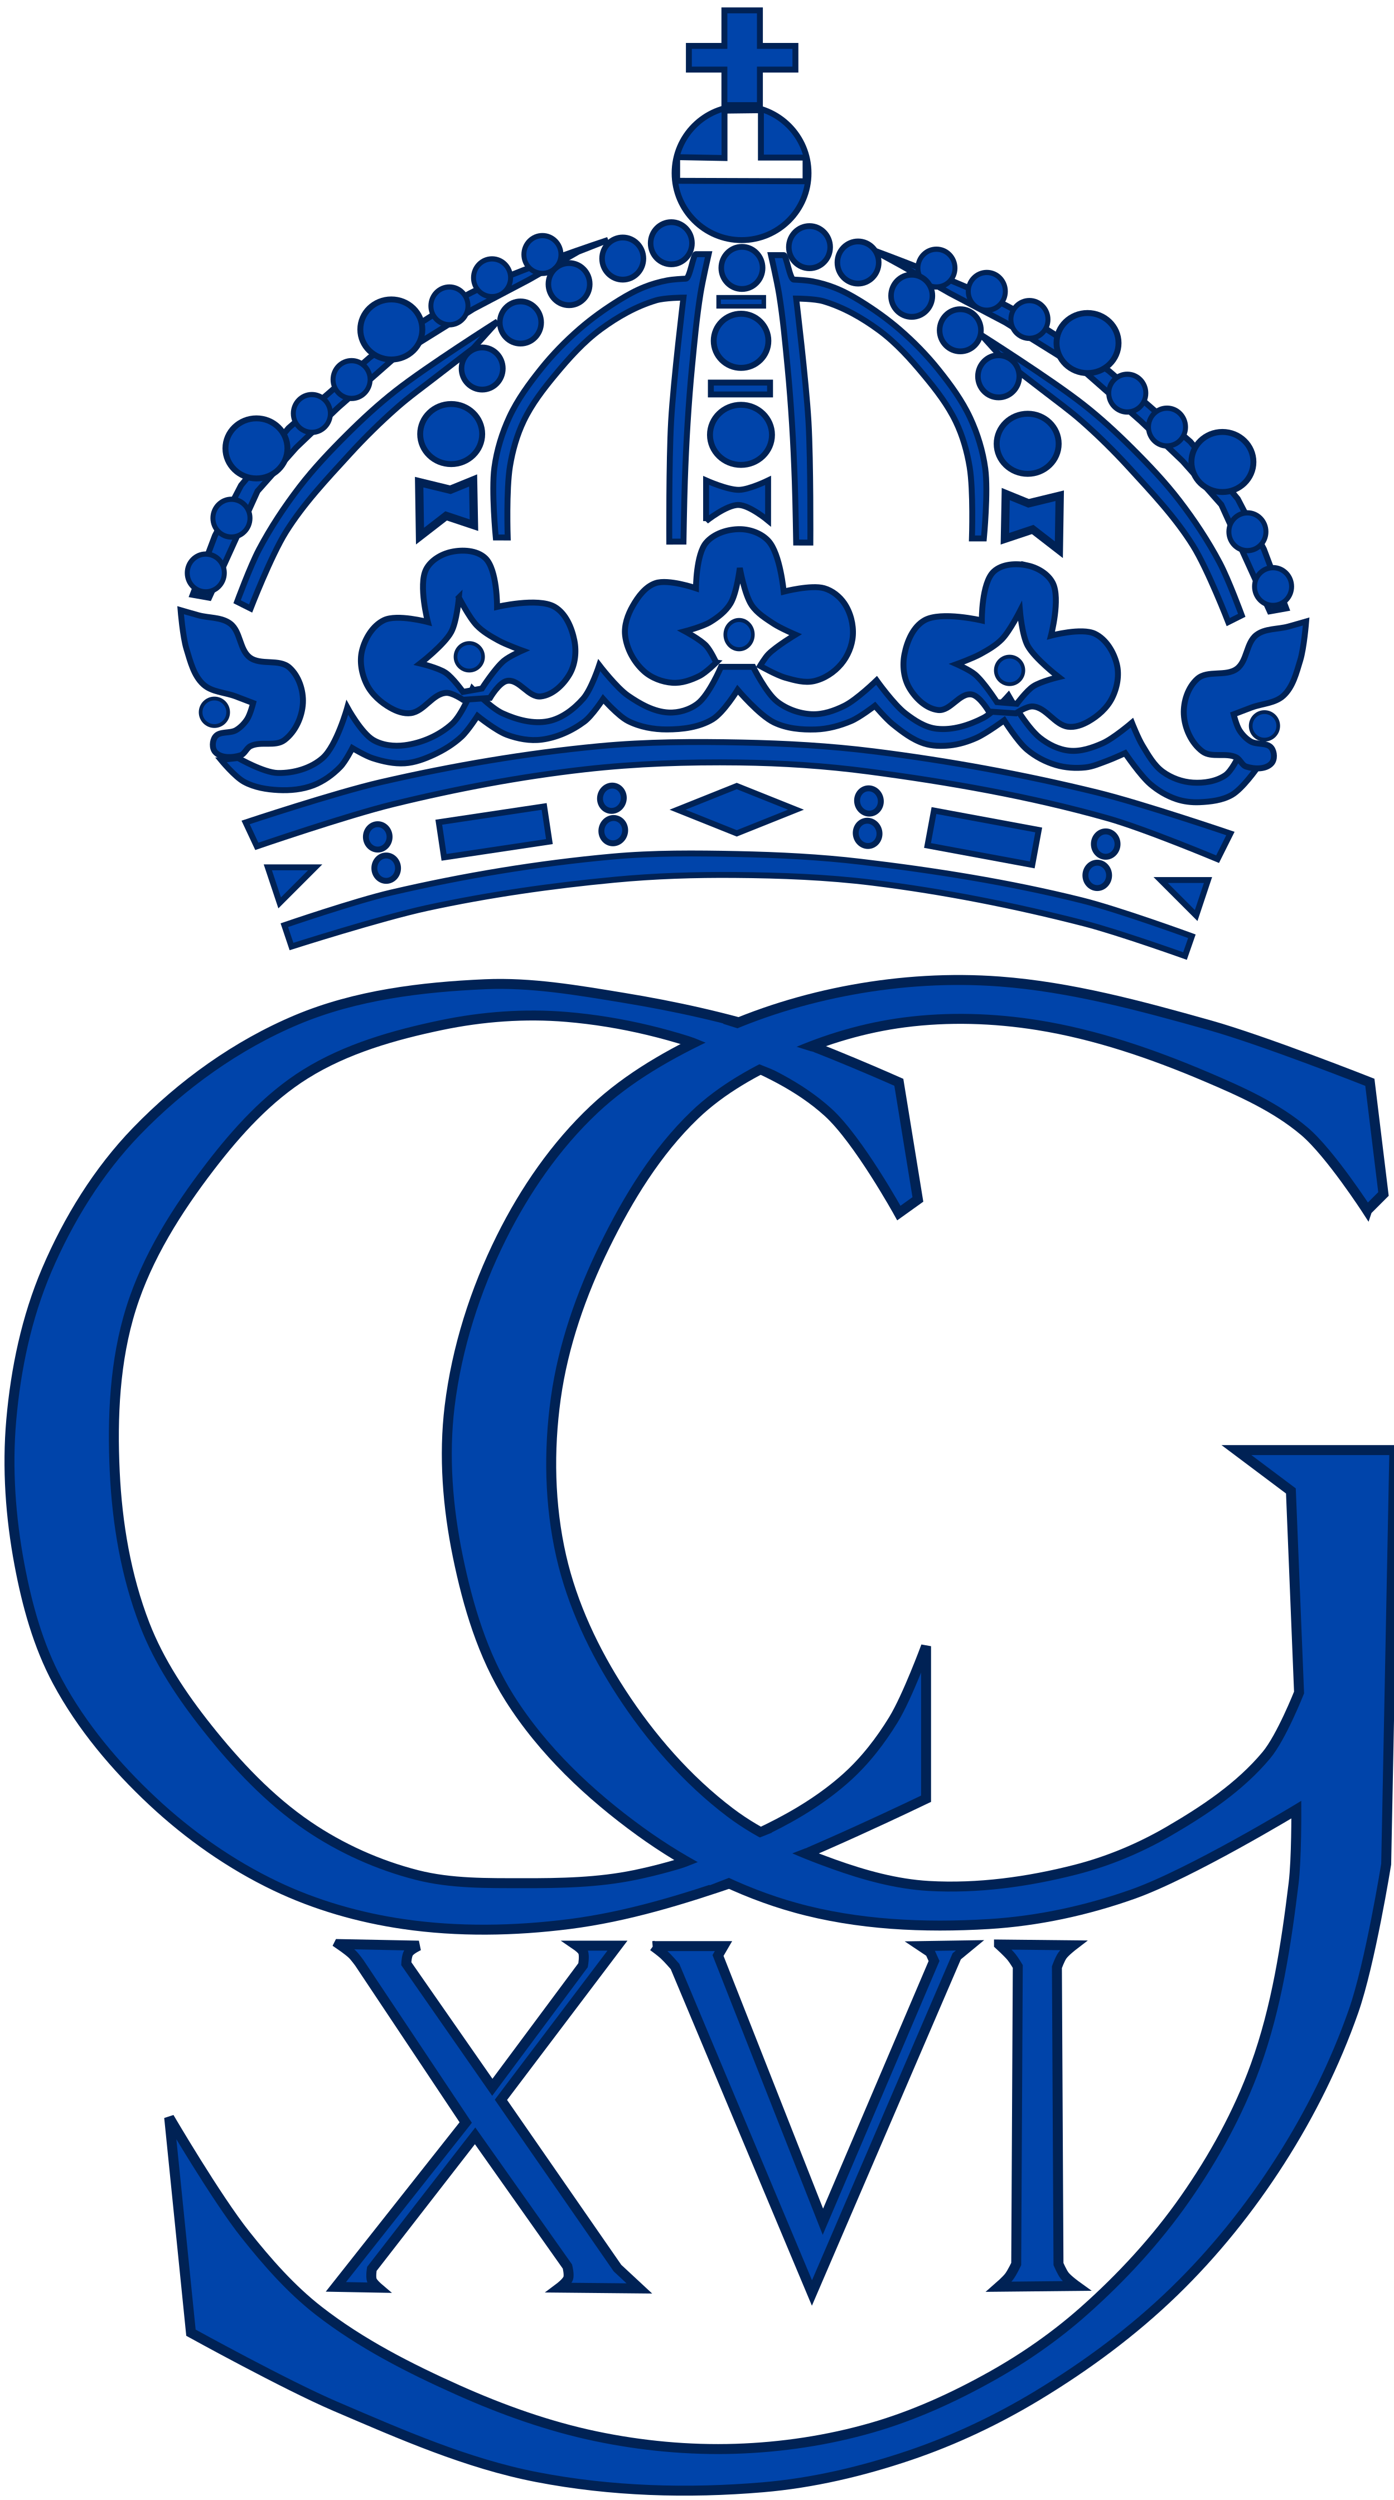 <?xml version="1.0" encoding="UTF-8" standalone="no"?>
<!-- Created with Inkscape (http://www.inkscape.org/) -->

<svg
   xmlns:dc="http://purl.org/dc/elements/1.1/"
   xmlns:cc="http://creativecommons.org/ns#"
   xmlns:rdf="http://www.w3.org/1999/02/22-rdf-syntax-ns#"
   xmlns:svg="http://www.w3.org/2000/svg"
   xmlns="http://www.w3.org/2000/svg"
   xmlns:sodipodi="http://sodipodi.sourceforge.net/DTD/sodipodi-0.dtd"
   xmlns:inkscape="http://www.inkscape.org/namespaces/inkscape"
   id="svg3017"
   version="1.1"
   inkscape:version="0.48.0 r9654"
   width="140.027"
   height="250.982"
   sodipodi:docname="Carl Gustav.svg">
  <defs
     id="defs3021" />
  <sodipodi:namedview
     pagecolor="#ffffff"
     bordercolor="#666666"
     borderopacity="1"
     objecttolerance="10"
     gridtolerance="10"
     guidetolerance="10"
     inkscape:pageopacity="0"
     inkscape:pageshadow="2"
     inkscape:window-width="1280"
     inkscape:window-height="964"
     id="namedview3019"
     showgrid="false"
     inkscape:zoom="1"
     inkscape:cx="81.004718"
     inkscape:cy="141.92935"
     inkscape:window-x="-4"
     inkscape:window-y="-4"
     inkscape:window-maximized="1"
     inkscape:current-layer="svg3017"
     fit-margin-top="0"
     fit-margin-left="0"
     fit-margin-right="0"
     fit-margin-bottom="0" />
  <g
     id="g5460">
    <g
       transform="translate(168.421,4.094)"
       id="g5374">
      <g
         id="g4531"
         transform="matrix(1.189,0,0,1.189,-156.465,-4.92)">
        <path
           sodipodi:nodetypes="cccccacccccccccc"
           inkscape:connector-curvature="0"
           id="path4246"
           d="m 6.22,50.918 1.882,-4.992 2.21,-4.256 4.01,-4.829 6.875,-5.974 c 0,0 5.56,-3.952 8.593,-5.483 3.676,-1.855 11.53,-4.431 11.53,-4.431 l -2.527,0.994 -4.174,2.373 -4.665,2.455 -6.711,4.174 -4.747,4.174 -3.519,3.356 -3.274,3.683 -4.092,9.003 z"
           style="fill:#0044aa;stroke:#002255;stroke-width:0.5;stroke-linecap:butt;stroke-linejoin:miter;stroke-miterlimit:4;stroke-opacity:1;stroke-dasharray:none" />
        <path
           transform="matrix(0.598,0,0,0.629,3.859,-1.451)"
           d="m 55.982,37.576 c 0,1.401 -1.173,2.537 -2.619,2.537 -1.446,0 -2.619,-1.136 -2.619,-2.537 0,-1.401 1.173,-2.537 2.619,-2.537 1.446,0 2.619,1.136 2.619,2.537 z"
           sodipodi:ry="2.537195"
           sodipodi:rx="2.61904"
           sodipodi:cy="37.576027"
           sodipodi:cx="53.362938"
           id="path3961-51-8-9"
           style="fill:#0044aa;fill-opacity:1;fill-rule:nonzero;stroke:#002255;stroke-width:0.7;stroke-linecap:round;stroke-linejoin:miter;stroke-miterlimit:4;stroke-opacity:1;stroke-dasharray:none"
           sodipodi:type="arc" />
        <path
           sodipodi:nodetypes="aaaacaaacaaaaaaaaa"
           inkscape:connector-curvature="0"
           id="path4070"
           d="m 8.124,64.188 c -0.282,-0.322 -0.252,-0.937 0,-1.283 0.368,-0.504 1.249,-0.245 1.782,-0.57 0.373,-0.227 0.691,-0.559 0.926,-0.926 0.259,-0.405 0.499,-1.354 0.499,-1.354 0,0 -0.997,-0.383 -1.497,-0.57 -0.901,-0.337 -1.997,-0.349 -2.708,-0.998 -0.816,-0.745 -1.101,-1.937 -1.425,-2.993 -0.324,-1.057 -0.499,-3.278 -0.499,-3.278 0,0 0.996,0.29 1.497,0.427 0.9,0.247 1.967,0.145 2.708,0.713 0.87,0.666 0.766,2.188 1.639,2.85 0.918,0.697 2.49,0.088 3.349,0.855 0.797,0.711 1.193,1.927 1.14,2.993 -0.058,1.167 -0.631,2.437 -1.568,3.135 -0.774,0.576 -1.985,0.072 -2.851,0.499 -0.347,0.171 -0.486,0.668 -0.855,0.784 -0.686,0.216 -1.664,0.256 -2.138,-0.285 z"
           style="fill:#0044aa;stroke:#002255;stroke-width:0.5;stroke-linecap:butt;stroke-linejoin:miter;stroke-miterlimit:4;stroke-opacity:1;stroke-dasharray:none" />
        <g
           id="g3955">
          <path
             style="fill:#0044aa;stroke:#002255;stroke-width:0.5;stroke-linecap:butt;stroke-linejoin:miter;stroke-miterlimit:4;stroke-opacity:1;stroke-dasharray:none"
             d="m 51.143,9.571 0,-3 -3,0 0,-2 3,0 0,-3 3,0 0,3 3,0 0,2 -3,0 0,3 z"
             id="path3033"
             inkscape:connector-curvature="0"
             sodipodi:nodetypes="ccccccccccccc" />
          <path
             style="fill:#0044aa;fill-opacity:1;fill-rule:nonzero;stroke:#002255;stroke-width:0.5;stroke-linecap:round;stroke-linejoin:miter;stroke-miterlimit:4;stroke-opacity:1;stroke-dasharray:none"
             d="m 52.594,9.656 c -3.124,0 -5.656,2.533 -5.656,5.656 0,3.124 2.533,5.656 5.656,5.656 3.124,0 5.656,-2.533 5.656,-5.656 0,-3.124 -2.533,-5.656 -5.656,-5.656 z M 51.152,10.038 54.228,10 l 0,4 L 58,14 l 0,2 -10.848,-0.038 0,-2 4,0.076 z"
             id="path3035"
             inkscape:connector-curvature="0"
             sodipodi:nodetypes="sssssccccccccc" />
        </g>
        <g
           id="g3938">
          <path
             style="fill:#0044aa;stroke:#002255;stroke-width:0.5;stroke-linecap:butt;stroke-linejoin:miter;stroke-miterlimit:4;stroke-opacity:1;stroke-dasharray:none"
             d="m 14.571,80.615 c 0,0 7.572,-2.413 11.449,-3.253 5.215,-1.129 10.517,-1.881 15.829,-2.385 3.384,-0.321 6.79,-0.432 10.189,-0.404 3.88,0.032 7.771,0.177 11.622,0.653 6.02,0.745 11.995,1.929 17.871,3.437 2.893,0.743 8.526,2.755 8.526,2.755 l 0.582,-1.671 c 0,0 -6.152,-2.247 -9.324,-3.036 -6.123,-1.523 -12.382,-2.513 -18.648,-3.253 -3.452,-0.408 -6.933,-0.578 -10.408,-0.651 -3.542,-0.074 -7.097,-0.105 -10.625,0.217 -6.272,0.572 -12.515,1.607 -18.648,3.036 -3.062,0.713 -9.02,2.754 -9.02,2.754 z"
             id="path3810"
             inkscape:connector-curvature="0"
             sodipodi:nodetypes="caaaaaccaaaaacc" />
          <path
             style="fill:#0044aa;stroke:#002255;stroke-width:0.5;stroke-linecap:butt;stroke-linejoin:miter;stroke-miterlimit:4;stroke-opacity:1;stroke-dasharray:none"
             d="m 11.641,72.158 c 0,0 7.6,-2.604 11.497,-3.557 5.336,-1.306 10.755,-2.334 16.213,-2.948 4.327,-0.487 8.697,-0.632 13.051,-0.577 3.646,0.046 7.298,0.284 10.914,0.761 6.791,0.896 13.575,2.079 20.169,3.935 3.192,0.899 9.324,3.469 9.324,3.469 l 1.084,-2.168 c 0,0 -7.456,-2.534 -11.276,-3.469 -6.21,-1.521 -12.519,-2.676 -18.863,-3.469 -3.687,-0.461 -7.407,-0.669 -11.121,-0.745 -4.028,-0.083 -8.072,-0.069 -12.083,0.311 -6.199,0.588 -12.364,1.639 -18.431,3.036 -3.872,0.891 -11.424,3.401 -11.424,3.401 z"
             id="path3812"
             inkscape:connector-curvature="0"
             sodipodi:nodetypes="caaaaaccaaaaacc" />
          <path
             style="fill:#0044aa;stroke:#002255;stroke-width:0.5;stroke-linecap:butt;stroke-linejoin:miter;stroke-miterlimit:4;stroke-opacity:1;stroke-dasharray:none"
             d="m 47.187,69.062 5,-2 5,2 -5,2 z"
             id="path3814"
             inkscape:connector-curvature="0"
             sodipodi:nodetypes="ccccc" />
          <path
             style="fill:#0044aa;stroke:#002255;stroke-width:0.5;stroke-linecap:butt;stroke-linejoin:miter;stroke-miterlimit:4;stroke-opacity:1;stroke-dasharray:none"
             d="m 27.015,70.118 8.901,-1.331 0.444,2.967 -8.901,1.331 z"
             id="path3816"
             inkscape:connector-curvature="0"
             sodipodi:nodetypes="ccccc" />
          <path
             style="fill:#0044aa;stroke:#002255;stroke-width:0.5;stroke-linecap:butt;stroke-linejoin:miter;stroke-miterlimit:4;stroke-opacity:1;stroke-dasharray:none"
             d="m 88,75 4,0 -1,3 z"
             id="path3818"
             inkscape:connector-curvature="0"
             sodipodi:nodetypes="cccc" />
          <path
             style="fill:#0044aa;stroke:#002255;stroke-width:0.5;stroke-linecap:butt;stroke-linejoin:miter;stroke-miterlimit:4;stroke-opacity:1;stroke-dasharray:none"
             d="m 77.698,70.773 -8.849,-1.639 -0.546,2.95 8.849,1.639 z"
             id="path3816-1"
             inkscape:connector-curvature="0"
             sodipodi:nodetypes="ccccc" />
          <path
             style="fill:#0044aa;stroke:#002255;stroke-width:0.5;stroke-linecap:butt;stroke-linejoin:miter;stroke-miterlimit:4;stroke-opacity:1;stroke-dasharray:none"
             d="m 16.571,73.929 -4,0 1,3 z"
             id="path3818-7"
             inkscape:connector-curvature="0"
             sodipodi:nodetypes="cccc" />
          <path
             sodipodi:type="arc"
             style="fill:#0044aa;fill-opacity:1;fill-rule:nonzero;stroke:#002255;stroke-width:0.5;stroke-linecap:round;stroke-linejoin:miter;stroke-miterlimit:4;stroke-opacity:1;stroke-dasharray:none"
             id="path3867"
             sodipodi:cx="4.7142859"
             sodipodi:cy="73.928574"
             sodipodi:rx="1"
             sodipodi:ry="1.0714285"
             d="m 5.714,73.929 c 0,0.592 -0.448,1.071 -1,1.071 -0.552,0 -1,-0.48 -1,-1.071 0,-0.592 0.448,-1.071 1,-1.071 0.552,0 1,0.48 1,1.071 z"
             transform="translate(17.143,-2.571)" />
          <path
             sodipodi:type="arc"
             style="fill:#0044aa;fill-opacity:1;fill-rule:nonzero;stroke:#002255;stroke-width:0.5;stroke-linecap:round;stroke-linejoin:miter;stroke-miterlimit:4;stroke-opacity:1;stroke-dasharray:none"
             id="path3867-4"
             sodipodi:cx="4.7142859"
             sodipodi:cy="73.928574"
             sodipodi:rx="1"
             sodipodi:ry="1.0714285"
             d="m 5.714,73.929 c 0,0.592 -0.448,1.071 -1,1.071 -0.552,0 -1,-0.48 -1,-1.071 0,-0.592 0.448,-1.071 1,-1.071 0.552,0 1,0.48 1,1.071 z"
             transform="translate(17.857,0.071)" />
          <path
             sodipodi:type="arc"
             style="fill:#0044aa;fill-opacity:1;fill-rule:nonzero;stroke:#002255;stroke-width:0.5;stroke-linecap:round;stroke-linejoin:miter;stroke-miterlimit:4;stroke-opacity:1;stroke-dasharray:none"
             id="path3867-0"
             sodipodi:cx="4.7142859"
             sodipodi:cy="73.928574"
             sodipodi:rx="1"
             sodipodi:ry="1.0714285"
             d="m 5.714,73.929 c 0,0.592 -0.448,1.071 -1,1.071 -0.552,0 -1,-0.48 -1,-1.071 0,-0.592 0.448,-1.071 1,-1.071 0.552,0 1,0.48 1,1.071 z"
             transform="matrix(-1,0,0,1,88.071,-1.964)" />
          <path
             sodipodi:type="arc"
             style="fill:#0044aa;fill-opacity:1;fill-rule:nonzero;stroke:#002255;stroke-width:0.5;stroke-linecap:round;stroke-linejoin:miter;stroke-miterlimit:4;stroke-opacity:1;stroke-dasharray:none"
             id="path3867-4-9"
             sodipodi:cx="4.7142859"
             sodipodi:cy="73.928574"
             sodipodi:rx="1"
             sodipodi:ry="1.0714285"
             d="m 5.714,73.929 c 0,0.592 -0.448,1.071 -1,1.071 -0.552,0 -1,-0.48 -1,-1.071 0,-0.592 0.448,-1.071 1,-1.071 0.552,0 1,0.48 1,1.071 z"
             transform="matrix(-1,0,0,1,87.357,0.679)" />
          <path
             sodipodi:type="arc"
             style="fill:#0044aa;fill-opacity:1;fill-rule:nonzero;stroke:#002255;stroke-width:0.5;stroke-linecap:round;stroke-linejoin:miter;stroke-miterlimit:4;stroke-opacity:1;stroke-dasharray:none"
             id="path3867-48"
             sodipodi:cx="4.7142859"
             sodipodi:cy="73.928574"
             sodipodi:rx="1"
             sodipodi:ry="1.0714285"
             d="m 5.714,73.929 c 0,0.592 -0.448,1.071 -1,1.071 -0.552,0 -1,-0.48 -1,-1.071 0,-0.592 0.448,-1.071 1,-1.071 0.552,0 1,0.48 1,1.071 z"
             transform="matrix(0.976,0.22,-0.22,0.976,53.303,-5.097)" />
          <path
             sodipodi:type="arc"
             style="fill:#0044aa;fill-opacity:1;fill-rule:nonzero;stroke:#002255;stroke-width:0.5;stroke-linecap:round;stroke-linejoin:miter;stroke-miterlimit:4;stroke-opacity:1;stroke-dasharray:none"
             id="path3867-4-8"
             sodipodi:cx="4.7142859"
             sodipodi:cy="73.928574"
             sodipodi:rx="1"
             sodipodi:ry="1.0714285"
             d="m 5.714,73.929 c 0,0.592 -0.448,1.071 -1,1.071 -0.552,0 -1,-0.48 -1,-1.071 0,-0.592 0.448,-1.071 1,-1.071 0.552,0 1,0.48 1,1.071 z"
             transform="matrix(0.976,0.22,-0.22,0.976,53.419,-2.361)" />
          <path
             sodipodi:type="arc"
             style="fill:#0044aa;fill-opacity:1;fill-rule:nonzero;stroke:#002255;stroke-width:0.5;stroke-linecap:round;stroke-linejoin:miter;stroke-miterlimit:4;stroke-opacity:1;stroke-dasharray:none"
             id="path3867-48-2"
             sodipodi:cx="4.7142859"
             sodipodi:cy="73.928574"
             sodipodi:rx="1"
             sodipodi:ry="1.0714285"
             d="m 5.714,73.929 c 0,0.592 -0.448,1.071 -1,1.071 -0.552,0 -1,-0.48 -1,-1.071 0,-0.592 0.448,-1.071 1,-1.071 0.552,0 1,0.48 1,1.071 z"
             transform="matrix(-0.975,0.221,0.221,0.975,51.614,-4.798)" />
          <path
             sodipodi:type="arc"
             style="fill:#0044aa;fill-opacity:1;fill-rule:nonzero;stroke:#002255;stroke-width:0.5;stroke-linecap:round;stroke-linejoin:miter;stroke-miterlimit:4;stroke-opacity:1;stroke-dasharray:none"
             id="path3867-4-8-4"
             sodipodi:cx="4.7142859"
             sodipodi:cy="73.928574"
             sodipodi:rx="1"
             sodipodi:ry="1.0714285"
             d="m 5.714,73.929 c 0,0.592 -0.448,1.071 -1,1.071 -0.552,0 -1,-0.48 -1,-1.071 0,-0.592 0.448,-1.071 1,-1.071 0.552,0 1,0.48 1,1.071 z"
             transform="matrix(-0.975,0.221,0.221,0.975,51.501,-2.063)" />
        </g>
        <path
           sodipodi:nodetypes="caaaacaaaacaaacaaacaaacaaaacaaaacaaaaccaaaacaaacaaacaaaccaaacaaacaaacaacc"
           inkscape:connector-curvature="0"
           id="path3959"
           d="m 8.609,64.857 c 0,0 1.17,1.429 1.963,1.857 0.872,0.472 1.904,0.641 2.895,0.69 0.992,0.049 2.024,-0.048 2.951,-0.404 0.855,-0.329 1.633,-0.89 2.273,-1.547 0.441,-0.453 1.024,-1.596 1.024,-1.596 0,0 1.106,0.662 1.714,0.857 0.872,0.28 1.8,0.488 2.714,0.429 0.842,-0.055 1.662,-0.362 2.429,-0.714 0.852,-0.391 1.672,-0.893 2.361,-1.528 0.544,-0.501 1.353,-1.758 1.353,-1.758 0,0 1.553,1.25 2.472,1.59 0.933,0.346 1.97,0.54 2.957,0.41 1.288,-0.169 2.547,-0.741 3.59,-1.515 0.668,-0.496 1.596,-1.919 1.596,-1.919 0,0 1.265,1.439 2.1,1.863 0.999,0.507 2.165,0.717 3.286,0.714 1.317,-0.003 2.729,-0.177 3.857,-0.857 0.934,-0.563 2.118,-2.491 2.118,-2.491 0,0 1.833,2.161 3.073,2.758 1.073,0.516 2.333,0.631 3.523,0.59 1.027,-0.035 2.054,-0.312 3,-0.714 0.729,-0.31 2,-1.286 2,-1.286 0,0 0.933,1.098 1.491,1.547 0.812,0.654 1.672,1.318 2.663,1.639 0.687,0.223 1.443,0.233 2.162,0.162 0.777,-0.078 1.542,-0.316 2.256,-0.633 0.846,-0.377 2.348,-1.485 2.348,-1.485 0,0 1.127,1.795 1.925,2.466 0.706,0.594 1.557,1.044 2.442,1.305 0.801,0.236 1.666,0.293 2.496,0.205 0.633,-0.067 1.229,-0.336 1.827,-0.553 C 83.988,64.749 85,64.286 85,64.286 c 0,0 1.282,1.895 2.143,2.628 0.634,0.539 1.374,0.979 2.162,1.248 0.631,0.215 1.315,0.296 1.981,0.267 0.931,-0.041 1.919,-0.152 2.727,-0.615 0.907,-0.519 2.143,-2.286 2.143,-2.286 l -1.585,-0.957 c 0,0 -0.58,1.23 -1.118,1.59 -0.774,0.518 -1.796,0.672 -2.725,0.615 -0.898,-0.055 -1.813,-0.385 -2.541,-0.914 -0.757,-0.549 -1.234,-1.417 -1.72,-2.216 -0.369,-0.606 -0.895,-1.932 -0.895,-1.932 0,0 -1.555,1.331 -2.477,1.739 -0.875,0.387 -1.848,0.72 -2.801,0.628 -0.905,-0.087 -1.786,-0.528 -2.498,-1.094 -1.158,-0.92 -2.652,-3.558 -2.652,-3.558 0,0 -1.283,1.448 -2.124,1.882 -1.201,0.619 -2.607,1.068 -3.949,0.914 -0.975,-0.112 -1.863,-0.701 -2.641,-1.299 C 65.452,60.175 64,58.143 64,58.143 c 0,0 -1.681,1.631 -2.714,2.143 C 60.428,60.711 59.46,61.047 58.504,61 57.478,60.949 56.422,60.571 55.609,59.944 54.665,59.214 53.571,57 53.571,57 l -2.714,0 c 0,0 -1.002,2.367 -1.981,3.111 -0.679,0.516 -1.596,0.788 -2.447,0.746 C 45.192,60.796 44.019,60.132 43,59.429 42.03,58.759 40.571,56.857 40.571,56.857 c 0,0 -0.668,2.047 -1.361,2.833 -0.771,0.875 -1.795,1.666 -2.938,1.9 -1.282,0.262 -2.677,-0.125 -3.868,-0.665 -0.996,-0.452 -2.547,-2.068 -2.547,-2.068 0,0 -0.871,2.187 -1.714,2.949 -1.088,0.983 -2.552,1.625 -4.006,1.814 -0.893,0.116 -1.889,0.01 -2.665,-0.447 -1.008,-0.593 -2.186,-2.744 -2.186,-2.744 0,0 -0.894,3.228 -2.086,4.273 -1,0.875 -2.453,1.287 -3.782,1.261 -1.197,-0.023 -3.361,-1.267 -3.361,-1.267 z"
           style="fill:#0044aa;stroke:#002255;stroke-width:0.5;stroke-linecap:butt;stroke-linejoin:miter;stroke-miterlimit:4;stroke-opacity:1;stroke-dasharray:none" />
        <path
           transform="translate(-0.818,-0.164)"
           d="m 55.982,37.576 c 0,1.401 -1.173,2.537 -2.619,2.537 -1.446,0 -2.619,-1.136 -2.619,-2.537 0,-1.401 1.173,-2.537 2.619,-2.537 1.446,0 2.619,1.136 2.619,2.537 z"
           sodipodi:ry="2.537195"
           sodipodi:rx="2.61904"
           sodipodi:cy="37.576027"
           sodipodi:cx="53.362938"
           id="path3961"
           style="fill:#0044aa;fill-opacity:1;fill-rule:nonzero;stroke:#002255;stroke-width:0.5;stroke-linecap:round;stroke-linejoin:miter;stroke-miterlimit:4;stroke-opacity:1;stroke-dasharray:none"
           sodipodi:type="arc" />
        <path
           sodipodi:nodetypes="ccaccac"
           inkscape:connector-curvature="0"
           id="path3963"
           d="m 49.598,44.697 0,-3.437 c 0,0 1.816,0.811 2.78,0.795 0.861,-0.015 2.458,-0.795 2.458,-0.795 l -0.002,3.387 c 0,0 -1.564,-1.307 -2.508,-1.316 -1.017,-0.01 -2.729,1.367 -2.729,1.367 z"
           style="fill:#0044aa;stroke:#002255;stroke-width:0.5;stroke-linecap:butt;stroke-linejoin:miter;stroke-miterlimit:4;stroke-opacity:1;stroke-dasharray:none" />
        <path
           sodipodi:nodetypes="ccccc"
           inkscape:connector-curvature="0"
           id="path3965"
           d="m 50,33 5,0 0,1 -5,0 z"
           style="fill:#0044aa;stroke:#002255;stroke-width:0.5;stroke-linecap:butt;stroke-linejoin:miter;stroke-miterlimit:4;stroke-opacity:1;stroke-dasharray:none" />
        <path
           transform="matrix(0.882,0,0,0.901,5.484,-4.384)"
           d="m 55.982,37.576 c 0,1.401 -1.173,2.537 -2.619,2.537 -1.446,0 -2.619,-1.136 -2.619,-2.537 0,-1.401 1.173,-2.537 2.619,-2.537 1.446,0 2.619,1.136 2.619,2.537 z"
           sodipodi:ry="2.537195"
           sodipodi:rx="2.61904"
           sodipodi:cy="37.576027"
           sodipodi:cx="53.362938"
           id="path3961-5"
           style="fill:#0044aa;fill-opacity:1;fill-rule:nonzero;stroke:#002255;stroke-width:0.561;stroke-linecap:round;stroke-linejoin:miter;stroke-miterlimit:4;stroke-opacity:1;stroke-dasharray:none"
           sodipodi:type="arc" />
        <path
           transform="matrix(0.667,0,0,0.701,17.032,-3.024)"
           d="m 55.982,37.576 c 0,1.401 -1.173,2.537 -2.619,2.537 -1.446,0 -2.619,-1.136 -2.619,-2.537 0,-1.401 1.173,-2.537 2.619,-2.537 1.446,0 2.619,1.136 2.619,2.537 z"
           sodipodi:ry="2.537195"
           sodipodi:rx="2.61904"
           sodipodi:cy="37.576027"
           sodipodi:cx="53.362938"
           id="path3961-51"
           style="fill:#0044aa;fill-opacity:1;fill-rule:nonzero;stroke:#002255;stroke-width:0.7;stroke-linecap:round;stroke-linejoin:miter;stroke-miterlimit:4;stroke-opacity:1;stroke-dasharray:none"
           sodipodi:type="arc" />
        <path
           sodipodi:nodetypes="cacaaaaaccaaaaaaasscaaaacc"
           inkscape:connector-curvature="0"
           id="path3992"
           d="m 46.488,46.427 c 0,0 -0.039,-6.796 0.156,-10.187 0.201,-3.484 1.042,-10.417 1.042,-10.417 0,0 -1.572,0.01 -2.315,0.231 -1.68,0.502 -3.25,1.395 -4.663,2.432 -1.466,1.075 -2.697,2.456 -3.858,3.855 -1.003,1.21 -1.98,2.476 -2.66,3.893 -0.575,1.2 -0.944,2.507 -1.161,3.819 -0.327,1.982 -0.193,6.025 -0.193,6.025 l -1.007,-0.001 c 0,0 -0.38,-3.953 -0.116,-5.903 0.2,-1.476 0.645,-2.932 1.273,-4.282 0.681,-1.465 1.653,-2.789 2.662,-4.051 0.971,-1.215 2.067,-2.336 3.241,-3.357 1.056,-0.918 2.204,-1.733 3.395,-2.468 0.674,-0.416 1.375,-0.799 2.111,-1.092 0.612,-0.244 1.251,-0.427 1.898,-0.55 0.526,-0.1 1.272,-0.136 1.6,-0.15 0.327,-0.013 0.623,-2.065 0.836,-2.067 0.214,-0.002 1.082,-0.001 1.082,-0.001 0,0 -0.508,2.21 -0.688,3.329 -0.326,2.023 -0.511,4.066 -0.709,6.105 -0.157,1.611 -0.278,3.225 -0.38,4.84 -0.102,1.619 -0.174,3.241 -0.231,4.862 -0.06,1.71 -0.117,5.132 -0.117,5.132 z"
           style="fill:#0044aa;stroke:#002255;stroke-width:0.5;stroke-linecap:butt;stroke-linejoin:miter;stroke-miterlimit:4;stroke-opacity:1;stroke-dasharray:none" />
        <path
           transform="matrix(0.444,0,0,0.487,28.691,35.98)"
           d="m 55.982,37.576 c 0,1.401 -1.173,2.537 -2.619,2.537 -1.446,0 -2.619,-1.136 -2.619,-2.537 0,-1.401 1.173,-2.537 2.619,-2.537 1.446,0 2.619,1.136 2.619,2.537 z"
           sodipodi:ry="2.537195"
           sodipodi:rx="2.61904"
           sodipodi:cy="37.576027"
           sodipodi:cx="53.362938"
           id="path3961-7"
           style="fill:#0044aa;fill-opacity:1;fill-rule:nonzero;stroke:#002255;stroke-width:0.7;stroke-linecap:round;stroke-linejoin:miter;stroke-miterlimit:4;stroke-opacity:1;stroke-dasharray:none"
           sodipodi:type="arc" />
        <path
           transform="matrix(0.444,0,0,0.458,5.897,38.943)"
           d="m 55.982,37.576 c 0,1.401 -1.173,2.537 -2.619,2.537 -1.446,0 -2.619,-1.136 -2.619,-2.537 0,-1.401 1.173,-2.537 2.619,-2.537 1.446,0 2.619,1.136 2.619,2.537 z"
           sodipodi:ry="2.537195"
           sodipodi:rx="2.61904"
           sodipodi:cy="37.576027"
           sodipodi:cx="53.362938"
           id="path3961-7-1"
           style="fill:#0044aa;fill-opacity:1;fill-rule:nonzero;stroke:#002255;stroke-width:0.7;stroke-linecap:round;stroke-linejoin:miter;stroke-miterlimit:4;stroke-opacity:1;stroke-dasharray:none"
           sodipodi:type="arc" />
        <path
           sodipodi:nodetypes="ccccc"
           inkscape:connector-curvature="0"
           id="path3965-5"
           d="m 50.657,25.796 3.816,0 0,0.763 -3.816,0 z"
           style="fill:#0044aa;stroke:#002255;stroke-width:0.382;stroke-linecap:butt;stroke-linejoin:miter;stroke-miterlimit:4;stroke-opacity:1;stroke-dasharray:none" />
        <path
           sodipodi:nodetypes="caaaaccaaaacc"
           inkscape:connector-curvature="0"
           id="path4066"
           d="m 11.116,52.074 c 0,0 1.726,-4.456 2.987,-6.468 1.509,-2.408 3.49,-4.493 5.407,-6.59 1.255,-1.372 2.584,-2.679 3.979,-3.908 1.051,-0.926 2.193,-1.743 3.299,-2.603 1.046,-0.814 3.155,-2.421 3.155,-2.421 l 2.028,-2.244 c 0,0 -5.868,3.712 -8.598,5.849 -1.457,1.14 -2.822,2.4 -4.133,3.705 -1.406,1.401 -2.782,2.844 -3.991,4.418 -1.276,1.662 -2.441,3.421 -3.42,5.273 -0.746,1.412 -1.853,4.418 -1.853,4.418 z"
           style="fill:#0044aa;stroke:#002255;stroke-width:0.5;stroke-linecap:butt;stroke-linejoin:miter;stroke-miterlimit:4;stroke-opacity:1;stroke-dasharray:none" />
        <path
           sodipodi:nodetypes="caaaaaacaaacaaaaaacacaacaacac"
           inkscape:connector-curvature="0"
           id="path4068"
           d="m 50.452,56.634 c 0,0 -0.88,0.87 -1.425,1.14 -0.702,0.348 -1.499,0.627 -2.28,0.57 -0.871,-0.064 -1.778,-0.409 -2.423,-0.998 -0.832,-0.759 -1.438,-1.874 -1.568,-2.993 -0.099,-0.853 0.216,-1.749 0.642,-2.494 0.449,-0.788 1.066,-1.63 1.924,-1.924 1.087,-0.373 3.42,0.428 3.42,0.428 0,0 0.004,-2.847 0.855,-3.848 0.663,-0.78 1.827,-1.145 2.85,-1.14 0.873,0.004 1.837,0.35 2.423,0.998 0.999,1.103 1.283,4.276 1.283,4.276 0,0 2.321,-0.601 3.42,-0.285 0.685,0.197 1.312,0.691 1.71,1.283 0.521,0.774 0.775,1.777 0.713,2.708 -0.058,0.871 -0.434,1.756 -0.998,2.423 -0.578,0.685 -1.406,1.229 -2.28,1.425 -0.793,0.178 -1.641,-0.063 -2.423,-0.285 -0.756,-0.215 -2.138,-0.998 -2.138,-0.998 0,0 0.424,-0.708 0.713,-0.998 0.661,-0.663 2.28,-1.639 2.28,-1.639 0,0 -1.276,-0.547 -1.853,-0.927 -0.675,-0.445 -1.404,-0.895 -1.853,-1.568 -0.609,-0.912 -0.998,-3.135 -0.998,-3.135 0,0 -0.251,2.11 -0.784,2.993 -0.399,0.662 -1.05,1.166 -1.71,1.568 -0.648,0.395 -2.138,0.784 -2.138,0.784 0,0 1.289,0.689 1.782,1.211 0.381,0.403 0.855,1.425 0.855,1.425 z"
           style="fill:#0044aa;stroke:#002255;stroke-width:0.5;stroke-linecap:butt;stroke-linejoin:miter;stroke-miterlimit:4;stroke-opacity:1;stroke-dasharray:none" />
        <path
           sodipodi:nodetypes="aacaaaaaaccaaaaacaacaacaccacac"
           inkscape:connector-curvature="0"
           id="path4072"
           d="m 28.062,47.297 c -0.844,0.185 -1.739,0.711 -2.125,1.484 -0.661,1.324 0.156,4.438 0.156,4.438 0,0 -2.603,-0.699 -3.719,-0.156 -0.946,0.46 -1.592,1.541 -1.844,2.562 -0.232,0.94 -0.029,2.011 0.406,2.875 0.421,0.835 1.185,1.509 2,1.969 0.515,0.29 1.133,0.518 1.719,0.438 1.135,-0.155 1.836,-1.636 2.979,-1.711 0.513,-0.034 1.427,0.586 1.427,0.586 L 31.344,59.625 c 0,0 0.77,-1.319 1.438,-1.438 1.028,-0.183 1.806,1.429 2.844,1.312 1.019,-0.114 1.921,-0.99 2.438,-1.875 0.483,-0.827 0.593,-1.905 0.406,-2.844 -0.215,-1.085 -0.726,-2.31 -1.688,-2.857 -1.403,-0.798 -4.844,0.014 -4.844,0.014 0,0 0.03,-3.155 -1,-4.125 -0.709,-0.667 -1.924,-0.724 -2.875,-0.515 z m 0.651,3.847 c 0,0 0.859,1.684 1.505,2.355 0.519,0.539 1.188,0.92 1.844,1.281 0.634,0.349 2,0.844 2,0.844 0,0 -1.108,0.488 -1.562,0.875 -0.754,0.644 -1.844,2.335 -1.844,2.335 l -1.594,0.281 c 0,0 -0.865,-1.211 -1.47,-1.616 -0.634,-0.425 -2.153,-0.783 -2.153,-0.783 0,0 2.028,-1.563 2.624,-2.655 0.477,-0.875 0.651,-2.918 0.651,-2.918 z"
           style="fill:#0044aa;stroke:#002255;stroke-width:0.5;stroke-linecap:butt;stroke-linejoin:miter;stroke-miterlimit:4;stroke-opacity:1;stroke-dasharray:none" />
        <path
           transform="matrix(0.444,0,0,0.458,-15.636,43.627)"
           d="m 55.982,37.576 c 0,1.401 -1.173,2.537 -2.619,2.537 -1.446,0 -2.619,-1.136 -2.619,-2.537 0,-1.401 1.173,-2.537 2.619,-2.537 1.446,0 2.619,1.136 2.619,2.537 z"
           sodipodi:ry="2.537195"
           sodipodi:rx="2.61904"
           sodipodi:cy="37.576027"
           sodipodi:cx="53.362938"
           id="path3961-7-1-2"
           style="fill:#0044aa;fill-opacity:1;fill-rule:nonzero;stroke:#002255;stroke-width:0.7;stroke-linecap:round;stroke-linejoin:miter;stroke-miterlimit:4;stroke-opacity:1;stroke-dasharray:none"
           sodipodi:type="arc" />
        <path
           sodipodi:nodetypes="ccccccc"
           inkscape:connector-curvature="0"
           id="path4095"
           d="m 29.985,45.038 -0.071,-3.775 -1.923,0.783 -2.635,-0.641 0.071,4.558 2.208,-1.709 z"
           style="fill:#0044aa;stroke:#002255;stroke-width:0.7;stroke-linecap:butt;stroke-linejoin:miter;stroke-miterlimit:4;stroke-opacity:1;stroke-dasharray:none" />
        <path
           transform="translate(-25.301,-0.231)"
           d="m 55.982,37.576 c 0,1.401 -1.173,2.537 -2.619,2.537 -1.446,0 -2.619,-1.136 -2.619,-2.537 0,-1.401 1.173,-2.537 2.619,-2.537 1.446,0 2.619,1.136 2.619,2.537 z"
           sodipodi:ry="2.537195"
           sodipodi:rx="2.61904"
           sodipodi:cy="37.576027"
           sodipodi:cx="53.362938"
           id="path3961-76"
           style="fill:#0044aa;fill-opacity:1;fill-rule:nonzero;stroke:#002255;stroke-width:0.5;stroke-linecap:round;stroke-linejoin:miter;stroke-miterlimit:4;stroke-opacity:1;stroke-dasharray:none"
           sodipodi:type="arc" />
        <path
           transform="translate(-41.753,0.98)"
           d="m 55.982,37.576 c 0,1.401 -1.173,2.537 -2.619,2.537 -1.446,0 -2.619,-1.136 -2.619,-2.537 0,-1.401 1.173,-2.537 2.619,-2.537 1.446,0 2.619,1.136 2.619,2.537 z"
           sodipodi:ry="2.537195"
           sodipodi:rx="2.61904"
           sodipodi:cy="37.576027"
           sodipodi:cx="53.362938"
           id="path3961-1"
           style="fill:#0044aa;fill-opacity:1;fill-rule:nonzero;stroke:#002255;stroke-width:0.5;stroke-linecap:round;stroke-linejoin:miter;stroke-miterlimit:4;stroke-opacity:1;stroke-dasharray:none"
           sodipodi:type="arc" />
        <path
           transform="translate(-30.358,-9.062)"
           d="m 55.982,37.576 c 0,1.401 -1.173,2.537 -2.619,2.537 -1.446,0 -2.619,-1.136 -2.619,-2.537 0,-1.401 1.173,-2.537 2.619,-2.537 1.446,0 2.619,1.136 2.619,2.537 z"
           sodipodi:ry="2.537195"
           sodipodi:rx="2.61904"
           sodipodi:cy="37.576027"
           sodipodi:cx="53.362938"
           id="path3961-4"
           style="fill:#0044aa;fill-opacity:1;fill-rule:nonzero;stroke:#002255;stroke-width:0.5;stroke-linecap:round;stroke-linejoin:miter;stroke-miterlimit:4;stroke-opacity:1;stroke-dasharray:none"
           sodipodi:type="arc" />
        <path
           transform="matrix(0.667,0,0,0.701,-4.913,5.47)"
           d="m 55.982,37.576 c 0,1.401 -1.173,2.537 -2.619,2.537 -1.446,0 -2.619,-1.136 -2.619,-2.537 0,-1.401 1.173,-2.537 2.619,-2.537 1.446,0 2.619,1.136 2.619,2.537 z"
           sodipodi:ry="2.537195"
           sodipodi:rx="2.61904"
           sodipodi:cy="37.576027"
           sodipodi:cx="53.362938"
           id="path3961-51-2"
           style="fill:#0044aa;fill-opacity:1;fill-rule:nonzero;stroke:#002255;stroke-width:0.7;stroke-linecap:round;stroke-linejoin:miter;stroke-miterlimit:4;stroke-opacity:1;stroke-dasharray:none"
           sodipodi:type="arc" />
        <path
           transform="matrix(0.667,0,0,0.701,-1.675,1.584)"
           d="m 55.982,37.576 c 0,1.401 -1.173,2.537 -2.619,2.537 -1.446,0 -2.619,-1.136 -2.619,-2.537 0,-1.401 1.173,-2.537 2.619,-2.537 1.446,0 2.619,1.136 2.619,2.537 z"
           sodipodi:ry="2.537195"
           sodipodi:rx="2.61904"
           sodipodi:cy="37.576027"
           sodipodi:cx="53.362938"
           id="path3961-51-3"
           style="fill:#0044aa;fill-opacity:1;fill-rule:nonzero;stroke:#002255;stroke-width:0.7;stroke-linecap:round;stroke-linejoin:miter;stroke-miterlimit:4;stroke-opacity:1;stroke-dasharray:none"
           sodipodi:type="arc" />
        <path
           transform="matrix(0.667,0,0,0.701,2.428,-1.655)"
           d="m 55.982,37.576 c 0,1.401 -1.173,2.537 -2.619,2.537 -1.446,0 -2.619,-1.136 -2.619,-2.537 0,-1.401 1.173,-2.537 2.619,-2.537 1.446,0 2.619,1.136 2.619,2.537 z"
           sodipodi:ry="2.537195"
           sodipodi:rx="2.61904"
           sodipodi:cy="37.576027"
           sodipodi:cx="53.362938"
           id="path3961-51-22"
           style="fill:#0044aa;fill-opacity:1;fill-rule:nonzero;stroke:#002255;stroke-width:0.7;stroke-linecap:round;stroke-linejoin:miter;stroke-miterlimit:4;stroke-opacity:1;stroke-dasharray:none"
           sodipodi:type="arc" />
        <path
           transform="matrix(0.667,0,0,0.701,6.962,-3.814)"
           d="m 55.982,37.576 c 0,1.401 -1.173,2.537 -2.619,2.537 -1.446,0 -2.619,-1.136 -2.619,-2.537 0,-1.401 1.173,-2.537 2.619,-2.537 1.446,0 2.619,1.136 2.619,2.537 z"
           sodipodi:ry="2.537195"
           sodipodi:rx="2.61904"
           sodipodi:cy="37.576027"
           sodipodi:cx="53.362938"
           id="path3961-51-1"
           style="fill:#0044aa;fill-opacity:1;fill-rule:nonzero;stroke:#002255;stroke-width:0.7;stroke-linecap:round;stroke-linejoin:miter;stroke-miterlimit:4;stroke-opacity:1;stroke-dasharray:none"
           sodipodi:type="arc" />
        <path
           transform="matrix(0.667,0,0,0.701,11.064,-5.109)"
           d="m 55.982,37.576 c 0,1.401 -1.173,2.537 -2.619,2.537 -1.446,0 -2.619,-1.136 -2.619,-2.537 0,-1.401 1.173,-2.537 2.619,-2.537 1.446,0 2.619,1.136 2.619,2.537 z"
           sodipodi:ry="2.537195"
           sodipodi:rx="2.61904"
           sodipodi:cy="37.576027"
           sodipodi:cx="53.362938"
           id="path3961-51-6"
           style="fill:#0044aa;fill-opacity:1;fill-rule:nonzero;stroke:#002255;stroke-width:0.7;stroke-linecap:round;stroke-linejoin:miter;stroke-miterlimit:4;stroke-opacity:1;stroke-dasharray:none"
           sodipodi:type="arc" />
        <path
           transform="matrix(0.598,0,0,0.629,-24.581,25.438)"
           d="m 55.982,37.576 c 0,1.401 -1.173,2.537 -2.619,2.537 -1.446,0 -2.619,-1.136 -2.619,-2.537 0,-1.401 1.173,-2.537 2.619,-2.537 1.446,0 2.619,1.136 2.619,2.537 z"
           sodipodi:ry="2.537195"
           sodipodi:rx="2.61904"
           sodipodi:cy="37.576027"
           sodipodi:cx="53.362938"
           id="path3961-51-8"
           style="fill:#0044aa;fill-opacity:1;fill-rule:nonzero;stroke:#002255;stroke-width:0.7;stroke-linecap:round;stroke-linejoin:miter;stroke-miterlimit:4;stroke-opacity:1;stroke-dasharray:none"
           sodipodi:type="arc" />
        <path
           transform="matrix(0.598,0,0,0.629,-22.413,20.81)"
           d="m 55.982,37.576 c 0,1.401 -1.173,2.537 -2.619,2.537 -1.446,0 -2.619,-1.136 -2.619,-2.537 0,-1.401 1.173,-2.537 2.619,-2.537 1.446,0 2.619,1.136 2.619,2.537 z"
           sodipodi:ry="2.537195"
           sodipodi:rx="2.61904"
           sodipodi:cy="37.576027"
           sodipodi:cx="53.362938"
           id="path3961-51-8-5"
           style="fill:#0044aa;fill-opacity:1;fill-rule:nonzero;stroke:#002255;stroke-width:0.7;stroke-linecap:round;stroke-linejoin:miter;stroke-miterlimit:4;stroke-opacity:1;stroke-dasharray:none"
           sodipodi:type="arc" />
        <path
           transform="matrix(0.598,0,0,0.629,-15.62,11.971)"
           d="m 55.982,37.576 c 0,1.401 -1.173,2.537 -2.619,2.537 -1.446,0 -2.619,-1.136 -2.619,-2.537 0,-1.401 1.173,-2.537 2.619,-2.537 1.446,0 2.619,1.136 2.619,2.537 z"
           sodipodi:ry="2.537195"
           sodipodi:rx="2.61904"
           sodipodi:cy="37.576027"
           sodipodi:cx="53.362938"
           id="path3961-51-8-7"
           style="fill:#0044aa;fill-opacity:1;fill-rule:nonzero;stroke:#002255;stroke-width:0.7;stroke-linecap:round;stroke-linejoin:miter;stroke-miterlimit:4;stroke-opacity:1;stroke-dasharray:none"
           sodipodi:type="arc" />
        <path
           transform="matrix(0.598,0,0,0.629,-12.264,9.107)"
           d="m 55.982,37.576 c 0,1.401 -1.173,2.537 -2.619,2.537 -1.446,0 -2.619,-1.136 -2.619,-2.537 0,-1.401 1.173,-2.537 2.619,-2.537 1.446,0 2.619,1.136 2.619,2.537 z"
           sodipodi:ry="2.537195"
           sodipodi:rx="2.61904"
           sodipodi:cy="37.576027"
           sodipodi:cx="53.362938"
           id="path3961-51-8-6"
           style="fill:#0044aa;fill-opacity:1;fill-rule:nonzero;stroke:#002255;stroke-width:0.7;stroke-linecap:round;stroke-linejoin:miter;stroke-miterlimit:4;stroke-opacity:1;stroke-dasharray:none"
           sodipodi:type="arc" />
        <path
           transform="matrix(0.598,0,0,0.629,-3.998,2.887)"
           d="m 55.982,37.576 c 0,1.401 -1.173,2.537 -2.619,2.537 -1.446,0 -2.619,-1.136 -2.619,-2.537 0,-1.401 1.173,-2.537 2.619,-2.537 1.446,0 2.619,1.136 2.619,2.537 z"
           sodipodi:ry="2.537195"
           sodipodi:rx="2.61904"
           sodipodi:cy="37.576027"
           sodipodi:cx="53.362938"
           id="path3961-51-8-1"
           style="fill:#0044aa;fill-opacity:1;fill-rule:nonzero;stroke:#002255;stroke-width:0.7;stroke-linecap:round;stroke-linejoin:miter;stroke-miterlimit:4;stroke-opacity:1;stroke-dasharray:none"
           sodipodi:type="arc" />
        <path
           transform="matrix(0.598,0,0,0.629,-0.397,0.513)"
           d="m 55.982,37.576 c 0,1.401 -1.173,2.537 -2.619,2.537 -1.446,0 -2.619,-1.136 -2.619,-2.537 0,-1.401 1.173,-2.537 2.619,-2.537 1.446,0 2.619,1.136 2.619,2.537 z"
           sodipodi:ry="2.537195"
           sodipodi:rx="2.61904"
           sodipodi:cy="37.576027"
           sodipodi:cx="53.362938"
           id="path3961-51-8-8"
           style="fill:#0044aa;fill-opacity:1;fill-rule:nonzero;stroke:#002255;stroke-width:0.7;stroke-linecap:round;stroke-linejoin:miter;stroke-miterlimit:4;stroke-opacity:1;stroke-dasharray:none"
           sodipodi:type="arc" />
        <path
           sodipodi:nodetypes="cccccacccccccccc"
           inkscape:connector-curvature="0"
           id="path4246-2"
           d="M 98.607,52.065 96.725,47.072 94.515,42.817 90.505,37.988 83.63,32.014 c 0,0 -5.581,-3.911 -8.593,-5.483 -3.641,-1.901 -11.377,-4.735 -11.377,-4.735 l 2.375,1.298 4.174,2.373 4.665,2.455 6.711,4.174 4.747,4.174 3.519,3.356 3.274,3.683 4.092,9.003 z"
           style="fill:#0044aa;stroke:#002255;stroke-width:0.5;stroke-linecap:butt;stroke-linejoin:miter;stroke-miterlimit:4;stroke-opacity:1;stroke-dasharray:none" />
        <path
           transform="matrix(-0.598,0,0,0.629,100.968,-0.304)"
           d="m 55.982,37.576 c 0,1.401 -1.173,2.537 -2.619,2.537 -1.446,0 -2.619,-1.136 -2.619,-2.537 0,-1.401 1.173,-2.537 2.619,-2.537 1.446,0 2.619,1.136 2.619,2.537 z"
           sodipodi:ry="2.537195"
           sodipodi:rx="2.61904"
           sodipodi:cy="37.576027"
           sodipodi:cx="53.362938"
           id="path3961-51-8-9-7"
           style="fill:#0044aa;fill-opacity:1;fill-rule:nonzero;stroke:#002255;stroke-width:0.7;stroke-linecap:round;stroke-linejoin:miter;stroke-miterlimit:4;stroke-opacity:1;stroke-dasharray:none"
           sodipodi:type="arc" />
        <path
           transform="matrix(-0.444,0,0,0.458,98.93,40.09)"
           d="m 55.982,37.576 c 0,1.401 -1.173,2.537 -2.619,2.537 -1.446,0 -2.619,-1.136 -2.619,-2.537 0,-1.401 1.173,-2.537 2.619,-2.537 1.446,0 2.619,1.136 2.619,2.537 z"
           sodipodi:ry="2.537195"
           sodipodi:rx="2.61904"
           sodipodi:cy="37.576027"
           sodipodi:cx="53.362938"
           id="path3961-7-1-9"
           style="fill:#0044aa;fill-opacity:1;fill-rule:nonzero;stroke:#002255;stroke-width:0.7;stroke-linecap:round;stroke-linejoin:miter;stroke-miterlimit:4;stroke-opacity:1;stroke-dasharray:none"
           sodipodi:type="arc" />
        <path
           sodipodi:nodetypes="caaaaccaaaacc"
           inkscape:connector-curvature="0"
           id="path4066-5"
           d="m 93.711,53.22 c 0,0 -1.726,-4.456 -2.987,-6.468 -1.509,-2.408 -3.49,-4.493 -5.407,-6.59 -1.255,-1.372 -2.584,-2.679 -3.979,-3.908 -1.051,-0.926 -2.193,-1.743 -3.299,-2.603 -1.046,-0.814 -3.155,-2.421 -3.155,-2.421 l -2.028,-2.244 c 0,0 5.868,3.712 8.598,5.849 1.457,1.14 2.822,2.4 4.133,3.705 1.406,1.401 2.782,2.844 3.991,4.418 1.276,1.662 2.441,3.421 3.42,5.273 0.746,1.412 1.853,4.418 1.853,4.418 z"
           style="fill:#0044aa;stroke:#002255;stroke-width:0.5;stroke-linecap:butt;stroke-linejoin:miter;stroke-miterlimit:4;stroke-opacity:1;stroke-dasharray:none" />
        <path
           sodipodi:nodetypes="aacaaaaaaccaaaaacaacaacaccacac"
           inkscape:connector-curvature="0"
           id="path4072-4"
           d="m 76.764,48.444 c 0.844,0.185 1.739,0.711 2.125,1.484 0.661,1.324 -0.156,4.438 -0.156,4.438 0,0 2.603,-0.699 3.719,-0.156 0.946,0.46 1.592,1.541 1.844,2.562 0.232,0.94 0.029,2.011 -0.406,2.875 -0.421,0.835 -1.185,1.509 -2,1.969 -0.515,0.29 -1.133,0.518 -1.719,0.438 -1.135,-0.155 -1.836,-1.636 -2.979,-1.711 -0.513,-0.034 -1.427,0.586 -1.427,0.586 l -2.281,-0.156 c 0,0 -0.77,-1.319 -1.438,-1.438 -1.028,-0.183 -1.806,1.429 -2.844,1.312 -1.019,-0.114 -1.921,-0.99 -2.438,-1.875 -0.483,-0.827 -0.593,-1.905 -0.406,-2.844 0.215,-1.085 0.726,-2.31 1.688,-2.857 1.403,-0.798 4.844,0.014 4.844,0.014 0,0 -0.03,-3.155 1,-4.125 0.709,-0.667 1.924,-0.724 2.875,-0.515 z M 76.113,52.292 c 0,0 -0.859,1.684 -1.505,2.355 -0.519,0.539 -1.188,0.92 -1.844,1.281 -0.634,0.349 -2,0.844 -2,0.844 0,0 1.108,0.488 1.562,0.875 0.754,0.644 1.844,2.335 1.844,2.335 l 1.68,0.137 c 0,0 0.821,-1.102 1.384,-1.472 0.638,-0.42 2.153,-0.783 2.153,-0.783 0,0 -2.028,-1.563 -2.624,-2.655 C 76.287,54.335 76.113,52.292 76.113,52.292 z"
           style="fill:#0044aa;stroke:#002255;stroke-width:0.5;stroke-linecap:butt;stroke-linejoin:miter;stroke-miterlimit:4;stroke-opacity:1;stroke-dasharray:none" />
        <path
           transform="matrix(-0.444,0,0,0.458,120.463,44.774)"
           d="m 55.982,37.576 c 0,1.401 -1.173,2.537 -2.619,2.537 -1.446,0 -2.619,-1.136 -2.619,-2.537 0,-1.401 1.173,-2.537 2.619,-2.537 1.446,0 2.619,1.136 2.619,2.537 z"
           sodipodi:ry="2.537195"
           sodipodi:rx="2.61904"
           sodipodi:cy="37.576027"
           sodipodi:cx="53.362938"
           id="path3961-7-1-2-3"
           style="fill:#0044aa;fill-opacity:1;fill-rule:nonzero;stroke:#002255;stroke-width:0.7;stroke-linecap:round;stroke-linejoin:miter;stroke-miterlimit:4;stroke-opacity:1;stroke-dasharray:none"
           sodipodi:type="arc" />
        <path
           sodipodi:nodetypes="ccccccc"
           inkscape:connector-curvature="0"
           id="path4095-1"
           d="m 74.842,46.185 0.071,-3.775 1.923,0.783 2.635,-0.641 -0.071,4.558 -2.208,-1.709 z"
           style="fill:#0044aa;stroke:#002255;stroke-width:0.7;stroke-linecap:butt;stroke-linejoin:miter;stroke-miterlimit:4;stroke-opacity:1;stroke-dasharray:none" />
        <path
           transform="matrix(-1,0,0,1,130.128,0.591)"
           d="m 55.982,37.576 c 0,1.401 -1.173,2.537 -2.619,2.537 -1.446,0 -2.619,-1.136 -2.619,-2.537 0,-1.401 1.173,-2.537 2.619,-2.537 1.446,0 2.619,1.136 2.619,2.537 z"
           sodipodi:ry="2.537195"
           sodipodi:rx="2.61904"
           sodipodi:cy="37.576027"
           sodipodi:cx="53.362938"
           id="path3961-76-2"
           style="fill:#0044aa;fill-opacity:1;fill-rule:nonzero;stroke:#002255;stroke-width:0.5;stroke-linecap:round;stroke-linejoin:miter;stroke-miterlimit:4;stroke-opacity:1;stroke-dasharray:none"
           sodipodi:type="arc" />
        <path
           transform="matrix(-1,0,0,1,146.58,2.127)"
           d="m 55.982,37.576 c 0,1.401 -1.173,2.537 -2.619,2.537 -1.446,0 -2.619,-1.136 -2.619,-2.537 0,-1.401 1.173,-2.537 2.619,-2.537 1.446,0 2.619,1.136 2.619,2.537 z"
           sodipodi:ry="2.537195"
           sodipodi:rx="2.61904"
           sodipodi:cy="37.576027"
           sodipodi:cx="53.362938"
           id="path3961-1-3"
           style="fill:#0044aa;fill-opacity:1;fill-rule:nonzero;stroke:#002255;stroke-width:0.5;stroke-linecap:round;stroke-linejoin:miter;stroke-miterlimit:4;stroke-opacity:1;stroke-dasharray:none"
           sodipodi:type="arc" />
        <path
           transform="matrix(-1,0,0,1,135.185,-7.915)"
           d="m 55.982,37.576 c 0,1.401 -1.173,2.537 -2.619,2.537 -1.446,0 -2.619,-1.136 -2.619,-2.537 0,-1.401 1.173,-2.537 2.619,-2.537 1.446,0 2.619,1.136 2.619,2.537 z"
           sodipodi:ry="2.537195"
           sodipodi:rx="2.61904"
           sodipodi:cy="37.576027"
           sodipodi:cx="53.362938"
           id="path3961-4-3"
           style="fill:#0044aa;fill-opacity:1;fill-rule:nonzero;stroke:#002255;stroke-width:0.5;stroke-linecap:round;stroke-linejoin:miter;stroke-miterlimit:4;stroke-opacity:1;stroke-dasharray:none"
           sodipodi:type="arc" />
        <path
           transform="matrix(-0.667,0,0,0.701,109.903,6.129)"
           d="m 55.982,37.576 c 0,1.401 -1.173,2.537 -2.619,2.537 -1.446,0 -2.619,-1.136 -2.619,-2.537 0,-1.401 1.173,-2.537 2.619,-2.537 1.446,0 2.619,1.136 2.619,2.537 z"
           sodipodi:ry="2.537195"
           sodipodi:rx="2.61904"
           sodipodi:cy="37.576027"
           sodipodi:cx="53.362938"
           id="path3961-51-2-4"
           style="fill:#0044aa;fill-opacity:1;fill-rule:nonzero;stroke:#002255;stroke-width:0.7;stroke-linecap:round;stroke-linejoin:miter;stroke-miterlimit:4;stroke-opacity:1;stroke-dasharray:none"
           sodipodi:type="arc" />
        <path
           transform="matrix(-0.667,0,0,0.701,106.665,2.242)"
           d="m 55.982,37.576 c 0,1.401 -1.173,2.537 -2.619,2.537 -1.446,0 -2.619,-1.136 -2.619,-2.537 0,-1.401 1.173,-2.537 2.619,-2.537 1.446,0 2.619,1.136 2.619,2.537 z"
           sodipodi:ry="2.537195"
           sodipodi:rx="2.61904"
           sodipodi:cy="37.576027"
           sodipodi:cx="53.362938"
           id="path3961-51-3-1"
           style="fill:#0044aa;fill-opacity:1;fill-rule:nonzero;stroke:#002255;stroke-width:0.7;stroke-linecap:round;stroke-linejoin:miter;stroke-miterlimit:4;stroke-opacity:1;stroke-dasharray:none"
           sodipodi:type="arc" />
        <path
           transform="matrix(-0.667,0,0,0.701,102.562,-0.671)"
           d="m 55.982,37.576 c 0,1.401 -1.173,2.537 -2.619,2.537 -1.446,0 -2.619,-1.136 -2.619,-2.537 0,-1.401 1.173,-2.537 2.619,-2.537 1.446,0 2.619,1.136 2.619,2.537 z"
           sodipodi:ry="2.537195"
           sodipodi:rx="2.61904"
           sodipodi:cy="37.576027"
           sodipodi:cx="53.362938"
           id="path3961-51-22-1"
           style="fill:#0044aa;fill-opacity:1;fill-rule:nonzero;stroke:#002255;stroke-width:0.7;stroke-linecap:round;stroke-linejoin:miter;stroke-miterlimit:4;stroke-opacity:1;stroke-dasharray:none"
           sodipodi:type="arc" />
        <path
           transform="matrix(-0.667,0,0,0.701,98.028,-3.481)"
           d="m 55.982,37.576 c 0,1.401 -1.173,2.537 -2.619,2.537 -1.446,0 -2.619,-1.136 -2.619,-2.537 0,-1.401 1.173,-2.537 2.619,-2.537 1.446,0 2.619,1.136 2.619,2.537 z"
           sodipodi:ry="2.537195"
           sodipodi:rx="2.61904"
           sodipodi:cy="37.576027"
           sodipodi:cx="53.362938"
           id="path3961-51-1-3"
           style="fill:#0044aa;fill-opacity:1;fill-rule:nonzero;stroke:#002255;stroke-width:0.7;stroke-linecap:round;stroke-linejoin:miter;stroke-miterlimit:4;stroke-opacity:1;stroke-dasharray:none"
           sodipodi:type="arc" />
        <path
           transform="matrix(-0.667,0,0,0.701,93.926,-4.777)"
           d="m 55.982,37.576 c 0,1.401 -1.173,2.537 -2.619,2.537 -1.446,0 -2.619,-1.136 -2.619,-2.537 0,-1.401 1.173,-2.537 2.619,-2.537 1.446,0 2.619,1.136 2.619,2.537 z"
           sodipodi:ry="2.537195"
           sodipodi:rx="2.61904"
           sodipodi:cy="37.576027"
           sodipodi:cx="53.362938"
           id="path3961-51-6-8"
           style="fill:#0044aa;fill-opacity:1;fill-rule:nonzero;stroke:#002255;stroke-width:0.7;stroke-linecap:round;stroke-linejoin:miter;stroke-miterlimit:4;stroke-opacity:1;stroke-dasharray:none"
           sodipodi:type="arc" />
        <path
           transform="matrix(-0.598,0,0,0.629,129.408,26.585)"
           d="m 55.982,37.576 c 0,1.401 -1.173,2.537 -2.619,2.537 -1.446,0 -2.619,-1.136 -2.619,-2.537 0,-1.401 1.173,-2.537 2.619,-2.537 1.446,0 2.619,1.136 2.619,2.537 z"
           sodipodi:ry="2.537195"
           sodipodi:rx="2.61904"
           sodipodi:cy="37.576027"
           sodipodi:cx="53.362938"
           id="path3961-51-8-74"
           style="fill:#0044aa;fill-opacity:1;fill-rule:nonzero;stroke:#002255;stroke-width:0.7;stroke-linecap:round;stroke-linejoin:miter;stroke-miterlimit:4;stroke-opacity:1;stroke-dasharray:none"
           sodipodi:type="arc" />
        <path
           transform="matrix(-0.598,0,0,0.629,127.24,21.957)"
           d="m 55.982,37.576 c 0,1.401 -1.173,2.537 -2.619,2.537 -1.446,0 -2.619,-1.136 -2.619,-2.537 0,-1.401 1.173,-2.537 2.619,-2.537 1.446,0 2.619,1.136 2.619,2.537 z"
           sodipodi:ry="2.537195"
           sodipodi:rx="2.61904"
           sodipodi:cy="37.576027"
           sodipodi:cx="53.362938"
           id="path3961-51-8-5-2"
           style="fill:#0044aa;fill-opacity:1;fill-rule:nonzero;stroke:#002255;stroke-width:0.7;stroke-linecap:round;stroke-linejoin:miter;stroke-miterlimit:4;stroke-opacity:1;stroke-dasharray:none"
           sodipodi:type="arc" />
        <path
           transform="matrix(-0.598,0,0,0.629,120.447,13.118)"
           d="m 55.982,37.576 c 0,1.401 -1.173,2.537 -2.619,2.537 -1.446,0 -2.619,-1.136 -2.619,-2.537 0,-1.401 1.173,-2.537 2.619,-2.537 1.446,0 2.619,1.136 2.619,2.537 z"
           sodipodi:ry="2.537195"
           sodipodi:rx="2.61904"
           sodipodi:cy="37.576027"
           sodipodi:cx="53.362938"
           id="path3961-51-8-7-7"
           style="fill:#0044aa;fill-opacity:1;fill-rule:nonzero;stroke:#002255;stroke-width:0.7;stroke-linecap:round;stroke-linejoin:miter;stroke-miterlimit:4;stroke-opacity:1;stroke-dasharray:none"
           sodipodi:type="arc" />
        <path
           transform="matrix(-0.598,0,0,0.629,117.091,10.254)"
           d="m 55.982,37.576 c 0,1.401 -1.173,2.537 -2.619,2.537 -1.446,0 -2.619,-1.136 -2.619,-2.537 0,-1.401 1.173,-2.537 2.619,-2.537 1.446,0 2.619,1.136 2.619,2.537 z"
           sodipodi:ry="2.537195"
           sodipodi:rx="2.61904"
           sodipodi:cy="37.576027"
           sodipodi:cx="53.362938"
           id="path3961-51-8-6-7"
           style="fill:#0044aa;fill-opacity:1;fill-rule:nonzero;stroke:#002255;stroke-width:0.7;stroke-linecap:round;stroke-linejoin:miter;stroke-miterlimit:4;stroke-opacity:1;stroke-dasharray:none"
           sodipodi:type="arc" />
        <path
           transform="matrix(-0.598,0,0,0.629,108.825,4.034)"
           d="m 55.982,37.576 c 0,1.401 -1.173,2.537 -2.619,2.537 -1.446,0 -2.619,-1.136 -2.619,-2.537 0,-1.401 1.173,-2.537 2.619,-2.537 1.446,0 2.619,1.136 2.619,2.537 z"
           sodipodi:ry="2.537195"
           sodipodi:rx="2.61904"
           sodipodi:cy="37.576027"
           sodipodi:cx="53.362938"
           id="path3961-51-8-1-9"
           style="fill:#0044aa;fill-opacity:1;fill-rule:nonzero;stroke:#002255;stroke-width:0.7;stroke-linecap:round;stroke-linejoin:miter;stroke-miterlimit:4;stroke-opacity:1;stroke-dasharray:none"
           sodipodi:type="arc" />
        <path
           transform="matrix(-0.598,0,0,0.629,105.224,1.66)"
           d="m 55.982,37.576 c 0,1.401 -1.173,2.537 -2.619,2.537 -1.446,0 -2.619,-1.136 -2.619,-2.537 0,-1.401 1.173,-2.537 2.619,-2.537 1.446,0 2.619,1.136 2.619,2.537 z"
           sodipodi:ry="2.537195"
           sodipodi:rx="2.61904"
           sodipodi:cy="37.576027"
           sodipodi:cx="53.362938"
           id="path3961-51-8-8-3"
           style="fill:#0044aa;fill-opacity:1;fill-rule:nonzero;stroke:#002255;stroke-width:0.7;stroke-linecap:round;stroke-linejoin:miter;stroke-miterlimit:4;stroke-opacity:1;stroke-dasharray:none"
           sodipodi:type="arc" />
        <path
           sodipodi:nodetypes="aaaacaaacaaaaaaaaa"
           inkscape:connector-curvature="0"
           id="path4070-9"
           d="m 97.369,65.141 c 0.282,-0.322 0.252,-0.937 0,-1.283 -0.368,-0.504 -1.249,-0.245 -1.782,-0.57 -0.373,-0.227 -0.691,-0.559 -0.926,-0.926 -0.259,-0.405 -0.499,-1.354 -0.499,-1.354 0,0 0.997,-0.383 1.497,-0.57 0.901,-0.337 1.997,-0.349 2.708,-0.998 0.816,-0.745 1.101,-1.937 1.425,-2.993 0.324,-1.057 0.499,-3.278 0.499,-3.278 0,0 -0.996,0.29 -1.497,0.427 -0.9,0.247 -1.967,0.145 -2.708,0.713 -0.87,0.666 -0.766,2.188 -1.639,2.85 -0.918,0.697 -2.49,0.088 -3.349,0.855 -0.797,0.711 -1.193,1.927 -1.14,2.993 0.058,1.167 0.631,2.437 1.568,3.135 0.774,0.576 1.985,0.072 2.851,0.499 0.347,0.171 0.486,0.668 0.855,0.784 0.686,0.216 1.664,0.256 2.138,-0.285 z"
           style="fill:#0044aa;stroke:#002255;stroke-width:0.5;stroke-linecap:butt;stroke-linejoin:miter;stroke-miterlimit:4;stroke-opacity:1;stroke-dasharray:none" />
        <path
           sodipodi:nodetypes="cacaaaaaccaaaaaaasscaaaacc"
           inkscape:connector-curvature="0"
           id="path3992-8"
           d="m 58.405,46.507 c 0,0 0.039,-6.796 -0.156,-10.187 -0.201,-3.484 -1.042,-10.417 -1.042,-10.417 0,0 1.572,0.01 2.315,0.231 1.68,0.502 3.25,1.395 4.663,2.432 1.466,1.075 2.697,2.456 3.858,3.855 1.003,1.21 1.98,2.476 2.66,3.893 0.575,1.2 0.944,2.507 1.161,3.819 0.327,1.982 0.193,6.025 0.193,6.025 l 1.007,-0.001 c 0,0 0.38,-3.953 0.116,-5.903 -0.2,-1.476 -0.645,-2.932 -1.273,-4.282 -0.681,-1.465 -1.653,-2.789 -2.662,-4.051 -0.971,-1.215 -2.067,-2.336 -3.241,-3.357 -1.056,-0.918 -2.204,-1.733 -3.395,-2.468 -0.674,-0.416 -1.375,-0.799 -2.111,-1.092 -0.612,-0.244 -1.251,-0.427 -1.898,-0.55 -0.526,-0.1 -1.272,-0.136 -1.6,-0.15 -0.327,-0.013 -0.623,-2.065 -0.836,-2.067 -0.214,-0.002 -1.082,-0.001 -1.082,-0.001 0,0 0.508,2.21 0.688,3.329 0.326,2.023 0.511,4.066 0.709,6.105 0.157,1.611 0.278,3.225 0.38,4.84 0.102,1.619 0.174,3.241 0.231,4.862 0.06,1.71 0.117,5.132 0.117,5.132 z"
           style="fill:#0044aa;stroke:#002255;stroke-width:0.5;stroke-linecap:butt;stroke-linejoin:miter;stroke-miterlimit:4;stroke-opacity:1;stroke-dasharray:none" />
      </g>
      <path
         style="fill:#0044aa;stroke:#002255;stroke-width:1px;stroke-linecap:butt;stroke-linejoin:miter;stroke-opacity:1"
         d="m -76.219,116.322 -1.914,-11.76 c 0,0 -8.092,-3.599 -12.307,-4.923 -5,-1.57 -10.144,-2.705 -15.315,-3.555 -4.61,-0.758 -9.281,-1.574 -13.948,-1.367 -6.395,0.283 -12.967,1.082 -18.871,3.555 -6.041,2.531 -11.581,6.506 -16.136,11.213 -3.851,3.98 -6.852,8.854 -9.025,13.948 -2.022,4.739 -3.104,9.909 -3.555,15.042 -0.424,4.821 -0.073,9.739 0.82,14.495 0.761,4.052 1.876,8.129 3.829,11.76 2.427,4.514 5.825,8.536 9.572,12.033 3.641,3.399 7.813,6.328 12.307,8.478 4.033,1.93 8.43,3.184 12.854,3.829 5.503,0.802 11.166,0.7 16.683,0 5.791,-0.735 11.436,-2.477 16.956,-4.376 6.486,-2.231 18.871,-8.205 18.871,-8.205 l 0,-15.315 c 0,0 -1.875,5.087 -3.282,7.384 -1.286,2.101 -2.822,4.091 -4.649,5.743 -2.344,2.12 -5.095,3.802 -7.931,5.196 -4.243,2.086 -8.77,3.694 -13.401,4.649 -3.67,0.757 -7.465,0.827 -11.213,0.82 -3.566,-0.007 -7.211,0.061 -10.666,-0.82 -3.875,-0.989 -7.633,-2.674 -10.939,-4.923 -3.891,-2.647 -7.19,-6.162 -10.119,-9.845 -2.52,-3.17 -4.829,-6.616 -6.29,-10.392 -1.877,-4.852 -2.763,-10.118 -3.008,-15.315 -0.259,-5.491 -0.006,-11.165 1.641,-16.409 1.626,-5.179 4.628,-9.915 7.931,-14.221 2.707,-3.53 5.799,-6.942 9.572,-9.299 4.109,-2.566 8.932,-3.935 13.674,-4.923 4.114,-0.857 8.393,-1.173 12.58,-0.82 5.508,0.463 10.991,1.806 16.136,3.829 3.609,1.419 7.248,3.136 10.119,5.743 3.052,2.771 7.111,10.119 7.111,10.119 z"
         id="path4854"
         inkscape:connector-curvature="0"
         sodipodi:nodetypes="ccaaaaaaaaaaaaaaccaaaaaaaaaaaaaaaaacc" />
      <path
         style="fill:#0044aa;stroke:#002255;stroke-width:1px;stroke-linecap:butt;stroke-linejoin:miter;stroke-opacity:1"
         d="m -31.093,117.416 1.641,-1.641 -1.367,-11.213 c 0,0 -10.639,-4.202 -16.136,-5.743 -6.903,-1.936 -13.909,-3.841 -21.058,-4.376 -4.917,-0.368 -9.917,-0.061 -14.768,0.82 -4.794,0.871 -9.53,2.321 -13.948,4.376 -4.311,2.005 -8.573,4.397 -12.033,7.658 -3.849,3.626 -6.942,8.12 -9.299,12.854 -2.634,5.292 -4.48,11.088 -5.196,16.956 -0.608,4.984 -0.189,10.123 0.82,15.042 1.015,4.944 2.504,9.952 5.196,14.221 3.336,5.289 8.061,9.736 13.127,13.401 4.691,3.393 10.01,6.111 15.589,7.658 6.259,1.735 12.934,2.031 19.417,1.641 4.926,-0.297 9.844,-1.359 14.495,-3.008 5.803,-2.058 16.409,-8.478 16.409,-8.478 0,0 0.025,4.939 -0.273,7.384 -0.756,6.194 -1.707,12.456 -3.829,18.324 -1.719,4.756 -4.21,9.259 -7.111,13.401 -2.888,4.124 -6.353,7.872 -10.119,11.213 -2.838,2.518 -5.988,4.711 -9.299,6.564 -3.802,2.128 -7.821,3.958 -12.008,5.161 -4.433,1.274 -9.064,1.969 -13.674,2.117 -4.706,0.151 -9.461,-0.295 -14.069,-1.261 -4.767,-0.999 -9.405,-2.661 -13.852,-4.649 -4.883,-2.183 -9.724,-4.651 -13.948,-7.931 -2.801,-2.175 -5.176,-4.883 -7.384,-7.658 -2.913,-3.66 -7.658,-11.76 -7.658,-11.76 l 2.188,21.605 c 0,0 9.51,5.25 14.495,7.384 6.573,2.814 13.218,5.75 20.238,7.111 7.444,1.443 15.169,1.665 22.725,1.023 5.011,-0.426 9.979,-1.6 14.743,-3.211 4.481,-1.516 8.806,-3.569 12.854,-6.017 4.899,-2.962 9.561,-6.41 13.674,-10.392 4.051,-3.922 7.627,-8.379 10.666,-13.127 3.011,-4.704 5.535,-9.771 7.384,-15.042 1.67,-4.758 3.282,-14.768 3.282,-14.768 l 0.82,-41.57 -15.862,0 5.47,4.102 0.82,20.238 c 0,0 -1.767,4.474 -3.282,6.29 -2.663,3.192 -6.25,5.571 -9.845,7.658 -2.899,1.682 -6.051,2.997 -9.299,3.829 -4.798,1.228 -9.823,1.923 -14.768,1.641 -3.268,-0.187 -6.491,-1.084 -9.572,-2.188 -3.646,-1.307 -7.305,-2.858 -10.392,-5.196 -4.321,-3.273 -7.986,-7.488 -10.939,-12.033 -2.713,-4.176 -4.908,-8.819 -6.017,-13.674 -1.178,-5.158 -1.276,-10.622 -0.547,-15.862 0.739,-5.311 2.558,-10.502 4.923,-15.315 2.341,-4.766 5.194,-9.45 9.025,-13.127 2.719,-2.609 6.13,-4.481 9.572,-6.017 3.636,-1.623 7.537,-2.77 11.486,-3.282 4.431,-0.575 8.989,-0.433 13.401,0.273 5.837,0.935 11.516,2.882 16.956,5.196 3.455,1.47 6.983,3.041 9.845,5.47 2.573,2.183 6.29,7.931 6.29,7.931 z"
         id="path4856"
         inkscape:connector-curvature="0"
         sodipodi:nodetypes="cccaaaaaaaaaaaaacaaaaaaaaaaaccaaaaaaaacccccaaaaaaaaaaaaaaaac" />
      <path
         style="fill:#0044aa;stroke:#002255;stroke-width:1;stroke-linecap:butt;stroke-linejoin:miter;stroke-miterlimit:4;stroke-opacity:1;stroke-dasharray:none"
         d="m -134.367,191.079 4.007,0.079 4.007,0.079 c 0,0 -0.792,0.363 -1.022,0.707 -0.208,0.312 -0.235,1.1 -0.235,1.1 l 8.642,12.413 9.114,-12.256 c 0,0 0.171,-0.925 3.4e-4,-1.336 -0.113,-0.274 -0.629,-0.628 -0.629,-0.628 l 4.086,0 -11.706,15.478 11.706,16.892 2.2,2.043 -8.014,-0.078 c 0,0 0.723,-0.541 0.864,-0.943 0.13,-0.372 -0.079,-1.179 -0.079,-1.179 l -9.271,-13.12 -10.371,13.356 c 0,0 -0.131,0.783 -3.5e-4,1.14 0.111,0.306 0.629,0.747 0.629,0.747 l -4.243,-0.079 13.042,-16.499 -10.685,-16.028 c 0,0 -0.439,-0.605 -0.707,-0.864 -0.403,-0.39 -1.336,-1.022 -1.336,-1.022 z"
         id="path4860"
         inkscape:connector-curvature="0"
         sodipodi:nodetypes="cccacccaccccccacccaccccac" />
      <path
         style="fill:#0044aa;stroke:#002255;stroke-width:1;stroke-linecap:butt;stroke-linejoin:miter;stroke-miterlimit:4;stroke-opacity:1;stroke-dasharray:none"
         d="m -102.821,191.282 7.075,0 -0.55,0.943 10.535,26.73 11.164,-26.179 -0.393,-0.865 -0.943,-0.629 4.953,-0.079 -1.336,1.101 -14.544,33.805 -13.758,-32.783 c 0,0 -0.705,-0.816 -1.101,-1.179 -0.344,-0.316 -1.101,-0.865 -1.101,-0.865 z"
         id="path4862"
         inkscape:connector-curvature="0"
         sodipodi:nodetypes="cccccccccccac" />
      <path
         style="fill:#0044aa;stroke:#002255;stroke-width:1;stroke-linecap:butt;stroke-linejoin:miter;stroke-miterlimit:4;stroke-opacity:1;stroke-dasharray:none"
         d="m -68.072,191.124 7.469,0.079 c 0,0 -0.806,0.617 -1.101,1.022 -0.255,0.351 -0.55,1.179 -0.55,1.179 l 0.157,29.796 c 0,0 0.351,0.831 0.629,1.179 0.324,0.407 1.179,1.022 1.179,1.022 l -7.783,0.079 c 0,0 0.731,-0.638 1.022,-1.022 0.291,-0.383 0.708,-1.258 0.708,-1.258 l 0.157,-29.874 c 0,0 -0.389,-0.651 -0.629,-0.943 -0.376,-0.459 -1.258,-1.258 -1.258,-1.258 z"
         id="path4864"
         inkscape:connector-curvature="0"
         sodipodi:nodetypes="ccaccaccaccac" />
    </g>
    <path
       sodipodi:nodetypes="ccccccc"
       inkscape:connector-curvature="0"
       id="path5456"
       d="m 71.302,189.266 9.794,-3.783 -1.606,-0.829 -1.399,-0.881 -9.949,3.938 1.762,0.466 z"
       style="fill:#0044aa;stroke:none" />
    <path
       sodipodi:nodetypes="ccccccc"
       inkscape:connector-curvature="0"
       id="path5458"
       d="m 72.209,102.651 9.535,2.98 -1.865,0.803 -2.176,0.985 -8.576,-3.446 2.047,-0.622 z"
       style="fill:#0044aa;fill-opacity:1;stroke:none" />
  </g>
</svg>
